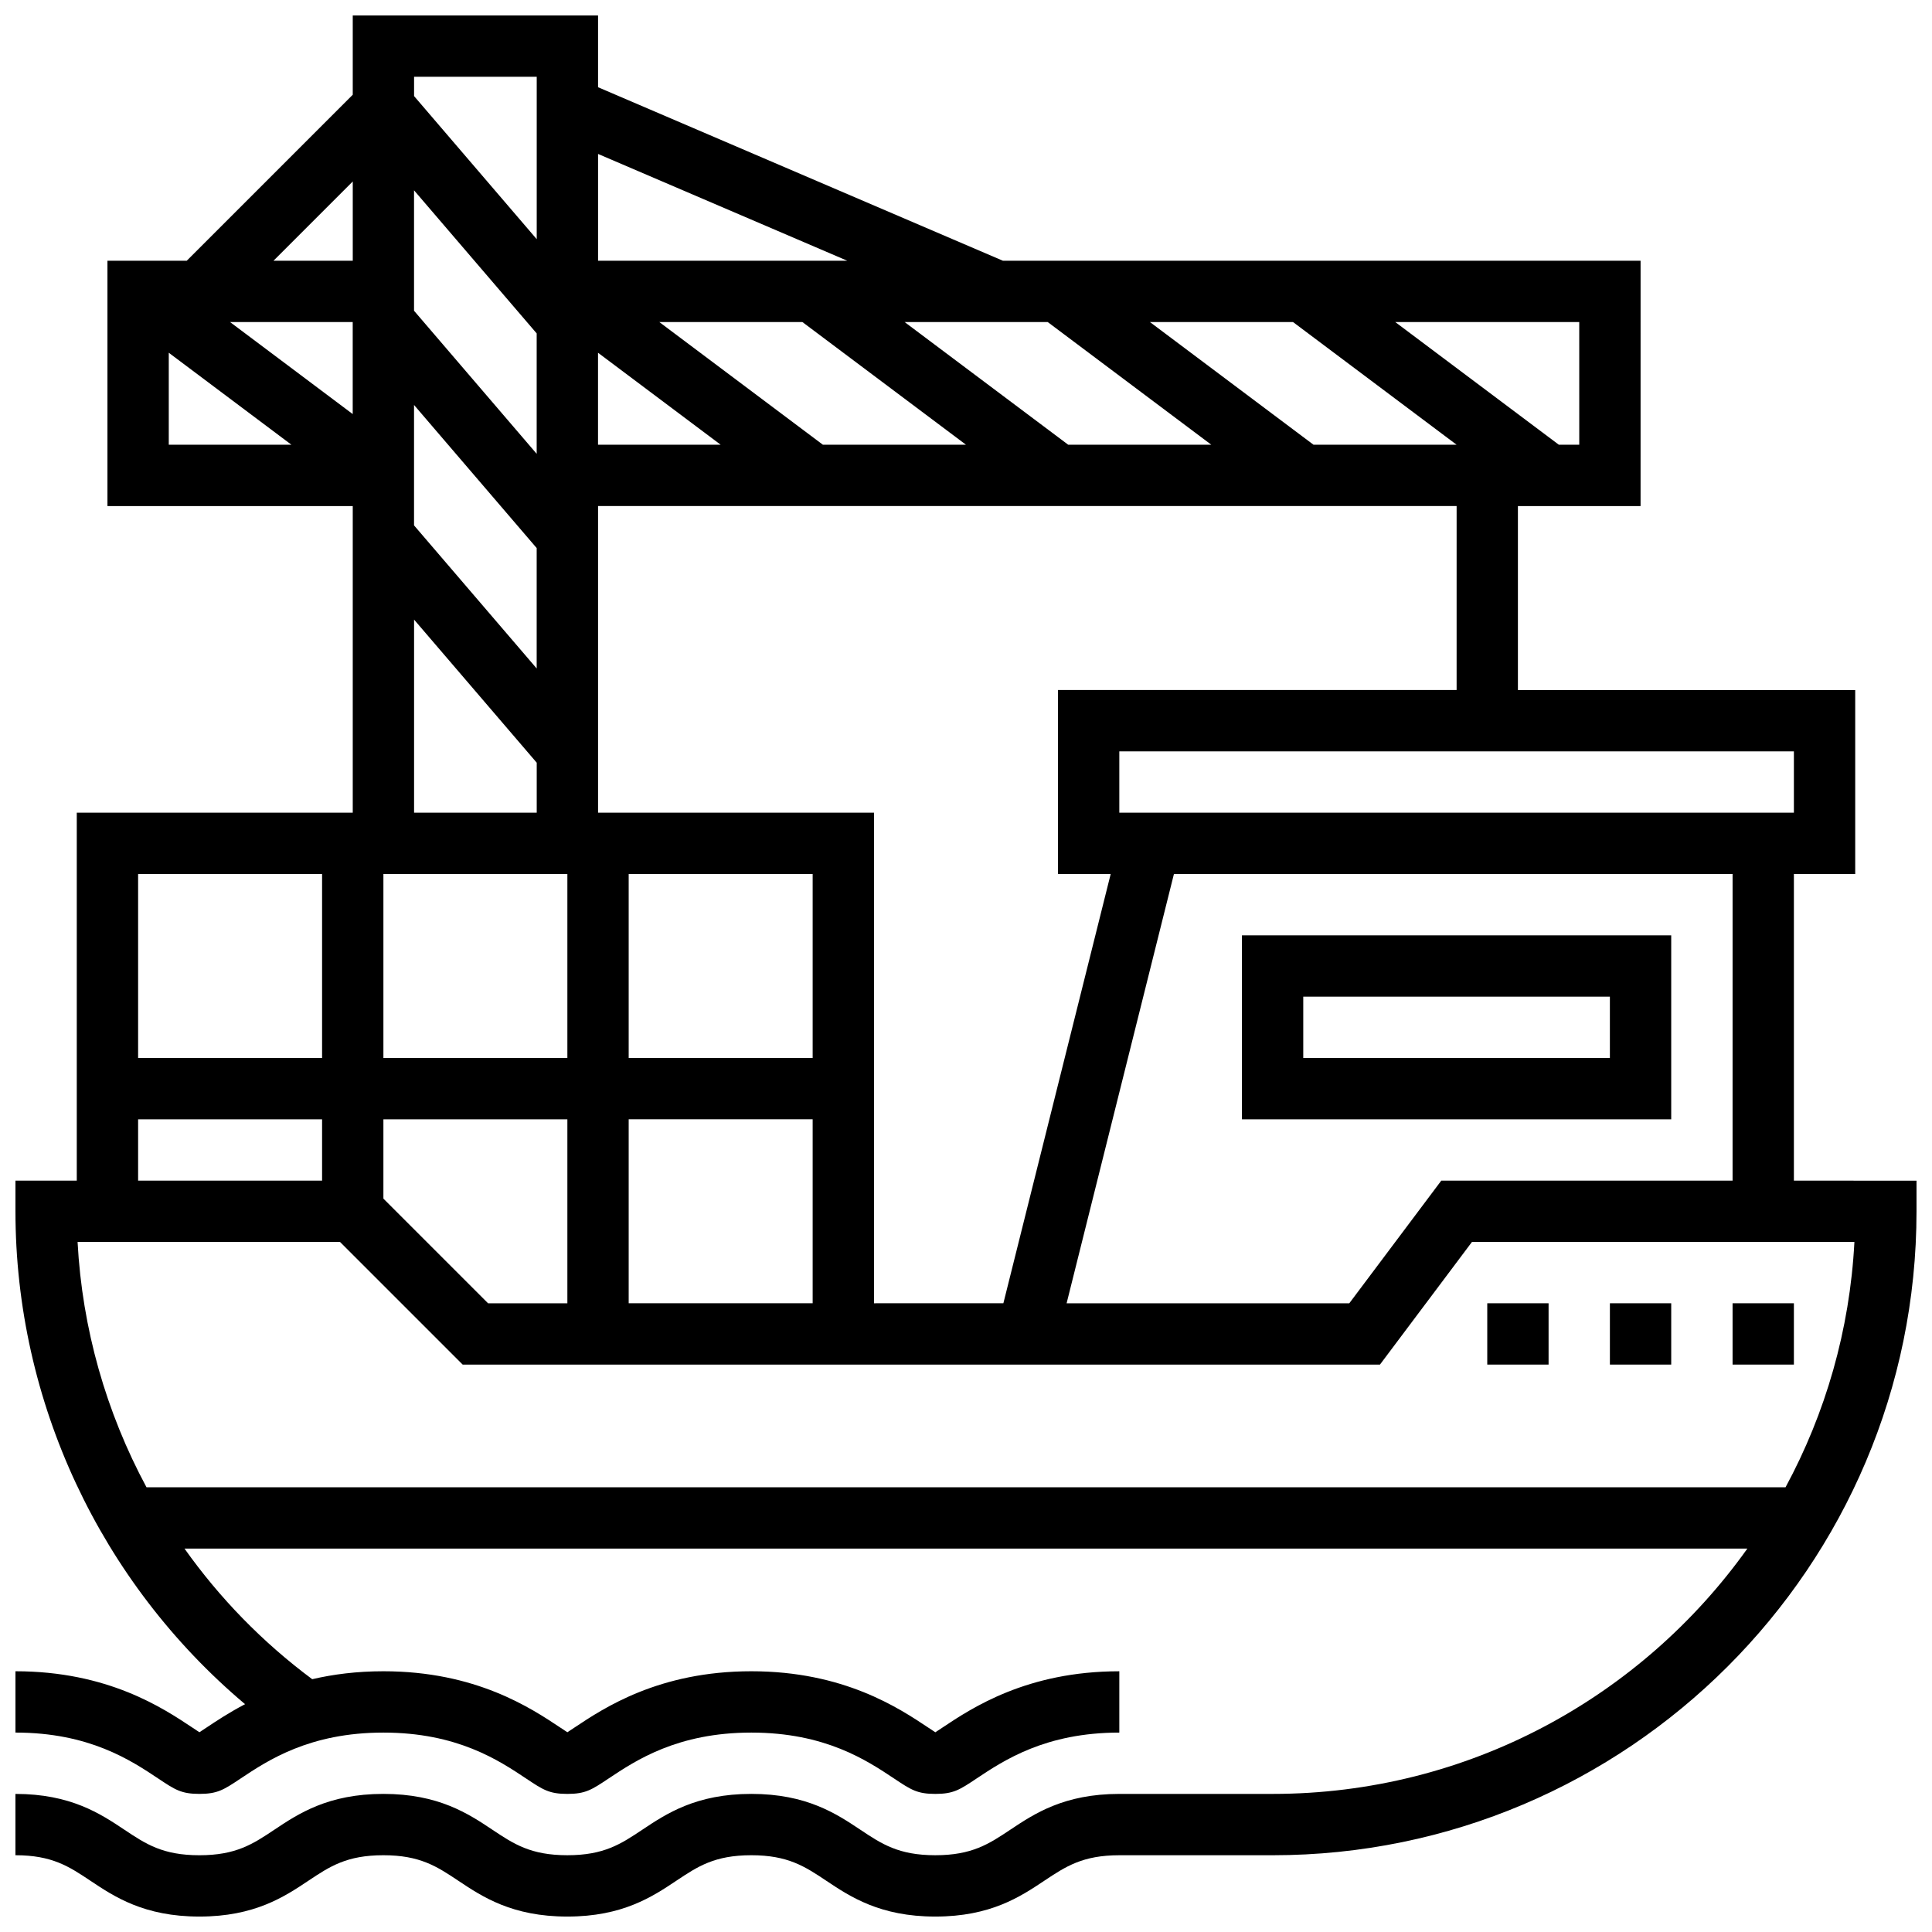 <?xml version="1.0" encoding="UTF-8"?>
<!-- Uploaded to: SVG Repo, www.svgrepo.com, Generator: SVG Repo Mixer Tools -->
<svg width="800px" height="800px" version="1.1" viewBox="144 144 512 512" xmlns="http://www.w3.org/2000/svg">
 <defs>
  <clipPath id="a">
   <path d="m148.09 148.09h503.81v503.81h-503.81z"/>
  </clipPath>
 </defs>
 <path d="m603.15 489.38h16.25v16.25h-16.25z"/>
 <path d="m538.14 489.38h16.25v16.25h-16.25z"/>
 <path d="m570.64 489.38h16.25v16.25h-16.25z"/>
 <g clip-path="url(#a)">
  <path d="m619.4 456.88v-81.258h16.25v-48.754h-89.387v-48.754h32.504l0.004-65.012h-168.98l-107.3-45.988v-19.02h-65.008v21.012l-43.996 43.996h-21.012v65.008h65.008v81.258h-73.137v97.512h-16.25v8.125c0 50.508 22.516 98.336 60.848 130.62-4.25 2.223-7.637 4.477-10.258 6.223-0.66 0.441-1.332 0.887-1.84 1.215-0.508-0.328-1.18-0.777-1.84-1.219-7.836-5.219-22.422-14.945-46.91-14.945v16.25c19.566 0 30.598 7.352 37.898 12.219 4.398 2.934 6.047 4.031 10.852 4.031s6.453-1.098 10.855-4.031c7.297-4.863 18.328-12.215 37.898-12.215 19.57 0 30.602 7.352 37.898 12.219 4.402 2.934 6.047 4.031 10.855 4.031 4.805 0 6.453-1.098 10.855-4.031 7.301-4.867 18.328-12.219 37.902-12.219 19.57 0 30.602 7.352 37.902 12.219 4.402 2.934 6.047 4.031 10.855 4.031 4.809 0 6.457-1.098 10.863-4.035 7.301-4.863 18.332-12.215 37.898-12.215v-16.25c-24.484 0-39.074 9.723-46.914 14.949-0.66 0.441-1.336 0.891-1.844 1.219-0.508-0.328-1.184-0.777-1.844-1.219-7.84-5.227-22.426-14.953-46.918-14.953s-39.078 9.727-46.914 14.949c-0.66 0.441-1.332 0.887-1.84 1.215-0.508-0.328-1.18-0.777-1.84-1.215-7.84-5.223-22.426-14.949-46.918-14.949-7.094 0-13.348 0.82-18.855 2.106-13.176-9.793-24.555-21.508-33.848-34.609h414.17c-28.016 39.316-73.965 65.008-125.81 65.008h-40.629c-14.648 0-22.543 5.262-28.887 9.488-5.668 3.777-10.145 6.762-19.875 6.762-9.73 0-14.207-2.984-19.871-6.762-6.344-4.231-14.238-9.492-28.887-9.492s-22.543 5.262-28.883 9.492c-5.664 3.777-10.141 6.762-19.871 6.762s-14.203-2.984-19.871-6.762c-6.344-4.231-14.238-9.492-28.887-9.492-14.648 0-22.543 5.262-28.883 9.492-5.668 3.781-10.141 6.766-19.871 6.766-9.727 0-14.203-2.984-19.867-6.762-6.34-4.231-14.234-9.492-28.883-9.492v16.25c9.727 0 14.203 2.984 19.867 6.762 6.344 4.231 14.234 9.492 28.883 9.492s22.543-5.262 28.883-9.492c5.664-3.777 10.141-6.762 19.867-6.762 9.73 0 14.203 2.984 19.871 6.762 6.344 4.231 14.238 9.492 28.887 9.492 14.648 0 22.543-5.262 28.883-9.492 5.664-3.777 10.141-6.762 19.871-6.762s14.207 2.984 19.871 6.762c6.344 4.231 14.238 9.492 28.887 9.492 14.652 0 22.543-5.262 28.887-9.492 5.672-3.773 10.148-6.758 19.879-6.758h40.629c94.094 0 170.64-76.551 170.64-170.64v-8.125zm-16.25 0h-77.195l-24.379 32.504h-74.914l28.441-113.76h148.05zm16.25-97.512h-178.77v-16.25h178.77zm-89.383-32.504h-105.64v48.754h13.969l-28.441 113.76-34.281 0.004v-130.02h-73.133v-81.258h227.53zm-284.41 113.77h48.754v48.754h-21.012l-27.742-27.742zm48.754-65.008v48.754h-48.754v-48.754zm197.73-113.77-43.34-32.504h37.922l43.34 32.504zm-27.086 0h-37.922l-43.34-32.504h37.922zm-108.35-32.504 43.34 32.504h-37.922l-43.34-32.504zm-54.172 8.129 32.504 24.379h-32.504zm-16.254 26.789-32.504-37.922v-31.91l32.504 37.922zm-48.754-10.539-32.504-24.379h32.504zm16.25-2.41 32.504 37.922v31.91l-32.504-37.922zm105.64 173.05h-48.754v-48.754h48.754zm-48.754 16.254h48.754v48.754h-48.754zm251.91-178.77h-5.418l-43.34-32.504h48.754zm-193.98-48.754h-66.047v-28.305zm-82.301-48.758v43.043l-32.504-37.922v-5.121zm-48.754 27.746v21.012h-21.012zm-48.758 45.391 32.504 24.379-32.504-0.004zm65.008 70.723 32.504 37.922v13.242h-32.504zm-24.379 67.418v48.754h-48.754v-48.754zm-48.754 65.008h48.754v16.25h-48.754zm436.59 97.512h-434.37c-10.691-19.863-17.047-42.035-18.262-65.008h69.555l32.504 32.504h243.08l24.379-32.504h101.36c-1.223 23.418-7.695 45.469-18.25 65.008z"/>
 </g>
 <path d="m586.89 440.63v-48.754l-113.76-0.004v48.754zm-97.512-32.504h81.258v16.25h-81.258z"/>
</svg>